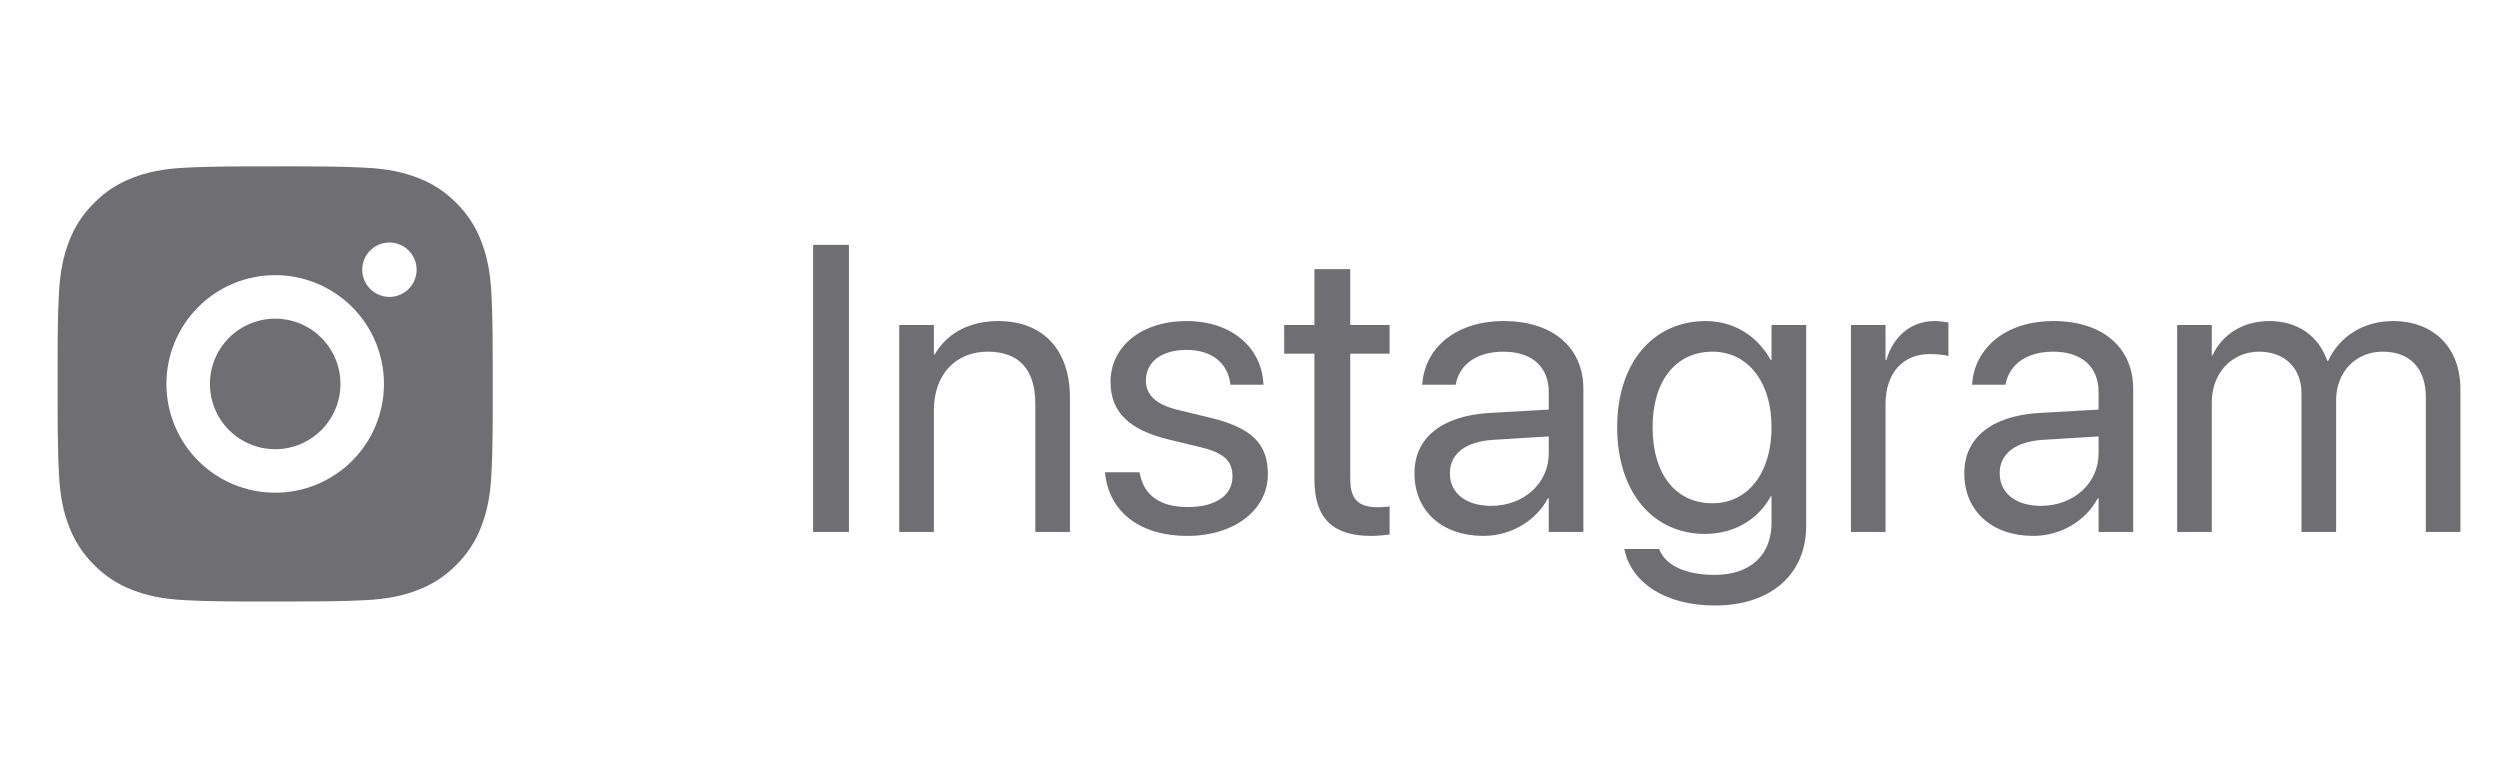 <?xml version="1.0" encoding="UTF-8"?> <svg xmlns="http://www.w3.org/2000/svg" width="94" height="29" viewBox="0 0 94 29" fill="none"><path d="M30.573 20V9.207H31.92V20H30.573ZM33.812 20V12.221H35.114V13.328H35.144C35.562 12.603 36.355 12.072 37.537 12.072C39.242 12.072 40.23 13.179 40.23 14.951V20H38.928V15.183C38.928 13.919 38.337 13.223 37.141 13.223C35.914 13.223 35.114 14.099 35.114 15.422V20H33.812ZM44.65 20.15C42.818 20.15 41.711 19.215 41.554 17.823L41.546 17.756H42.848L42.862 17.831C43.02 18.609 43.596 19.065 44.658 19.065C45.712 19.065 46.341 18.624 46.341 17.921V17.913C46.341 17.352 46.049 17.038 45.166 16.821L43.932 16.522C42.466 16.17 41.756 15.49 41.756 14.368V14.36C41.756 13.021 42.93 12.072 44.613 12.072C46.318 12.072 47.403 13.066 47.5 14.368L47.507 14.465H46.266L46.258 14.413C46.154 13.657 45.578 13.156 44.613 13.156C43.67 13.156 43.087 13.612 43.087 14.3V14.308C43.087 14.839 43.438 15.206 44.299 15.415L45.533 15.714C47.103 16.096 47.672 16.716 47.672 17.823V17.831C47.672 19.192 46.385 20.15 44.65 20.15ZM51.554 20.15C50.125 20.15 49.422 19.506 49.422 18.018V13.298H48.285V12.221H49.422V10.119H50.769V12.221H52.249V13.298H50.769V18.01C50.769 18.841 51.135 19.073 51.831 19.073C51.988 19.073 52.137 19.05 52.249 19.043V20.097C52.085 20.12 51.808 20.15 51.554 20.15ZM55.772 20.15C54.224 20.15 53.184 19.215 53.184 17.801V17.786C53.184 16.462 54.217 15.632 56.004 15.527L58.233 15.4V14.749C58.233 13.799 57.612 13.223 56.528 13.223C55.526 13.223 54.897 13.702 54.748 14.398L54.733 14.465H53.476L53.484 14.383C53.596 13.104 54.71 12.072 56.543 12.072C58.383 12.072 59.535 13.066 59.535 14.622V20H58.233V18.736H58.203C57.747 19.589 56.812 20.15 55.772 20.15ZM54.516 17.801C54.516 18.549 55.129 19.02 56.064 19.02C57.291 19.02 58.233 18.175 58.233 17.046V16.41L56.154 16.537C55.114 16.597 54.516 17.061 54.516 17.786V17.801ZM64.479 22.767C62.556 22.767 61.345 21.862 61.09 20.711L61.075 20.643H62.384L62.414 20.711C62.661 21.271 63.402 21.616 64.464 21.616C65.832 21.616 66.61 20.86 66.61 19.656V18.661H66.58C66.117 19.521 65.219 20.075 64.105 20.075C62.145 20.075 60.806 18.497 60.806 16.066V16.058C60.806 13.642 62.16 12.072 64.135 12.072C65.234 12.072 66.102 12.67 66.58 13.538H66.61V12.221H67.912V19.783C67.912 21.586 66.588 22.767 64.479 22.767ZM64.389 18.923C65.713 18.923 66.61 17.794 66.61 16.066V16.058C66.61 14.345 65.705 13.223 64.389 13.223C63.005 13.223 62.138 14.33 62.138 16.058V16.066C62.138 17.831 63.005 18.923 64.389 18.923ZM69.595 20V12.221H70.896V13.538H70.926C71.188 12.64 71.861 12.072 72.736 12.072C72.961 12.072 73.155 12.109 73.26 12.124V13.388C73.155 13.351 72.878 13.313 72.564 13.313C71.554 13.313 70.896 14.016 70.896 15.198V20H69.595ZM76.446 20.15C74.898 20.15 73.858 19.215 73.858 17.801V17.786C73.858 16.462 74.89 15.632 76.678 15.527L78.907 15.4V14.749C78.907 13.799 78.286 13.223 77.201 13.223C76.199 13.223 75.571 13.702 75.421 14.398L75.406 14.465H74.15L74.157 14.383C74.269 13.104 75.384 12.072 77.216 12.072C79.056 12.072 80.208 13.066 80.208 14.622V20H78.907V18.736H78.877C78.421 19.589 77.486 20.15 76.446 20.15ZM75.189 17.801C75.189 18.549 75.803 19.02 76.738 19.02C77.964 19.02 78.907 18.175 78.907 17.046V16.41L76.828 16.537C75.788 16.597 75.189 17.061 75.189 17.786V17.801ZM81.861 20V12.221H83.163V13.358H83.193C83.544 12.588 84.322 12.072 85.324 12.072C86.386 12.072 87.172 12.618 87.508 13.568H87.538C87.972 12.633 88.885 12.072 89.977 12.072C91.517 12.072 92.512 13.081 92.512 14.63V20H91.211V14.929C91.211 13.859 90.62 13.223 89.595 13.223C88.563 13.223 87.838 13.994 87.838 15.056V20H86.536V14.787C86.536 13.844 85.908 13.223 84.943 13.223C83.911 13.223 83.163 14.039 83.163 15.123V20H81.861Z" fill="#6E6E73"></path><path d="M11.188 6.255C12.108 6.258 12.575 6.263 12.978 6.274L13.137 6.28C13.32 6.287 13.501 6.295 13.719 6.305C14.59 6.345 15.184 6.483 15.705 6.685C16.245 6.893 16.699 7.174 17.154 7.628C17.57 8.037 17.892 8.532 18.097 9.078C18.299 9.599 18.437 10.193 18.478 11.064C18.488 11.281 18.496 11.462 18.502 11.646L18.507 11.805C18.52 12.207 18.524 12.674 18.526 13.595L18.527 14.205V15.277C18.529 15.873 18.523 16.47 18.508 17.066L18.503 17.225C18.497 17.409 18.488 17.59 18.479 17.808C18.438 18.679 18.299 19.272 18.097 19.794C17.892 20.34 17.57 20.834 17.154 21.243C16.745 21.659 16.251 21.981 15.705 22.186C15.184 22.388 14.59 22.526 13.719 22.567L13.137 22.591L12.978 22.596C12.575 22.608 12.108 22.613 11.188 22.615L10.577 22.616H9.507C8.91 22.618 8.313 22.612 7.716 22.597L7.557 22.592C7.363 22.585 7.169 22.576 6.975 22.567C6.104 22.526 5.511 22.388 4.989 22.186C4.443 21.981 3.948 21.659 3.54 21.243C3.124 20.834 2.801 20.34 2.596 19.794C2.394 19.273 2.256 18.679 2.216 17.808L2.191 17.225L2.187 17.066C2.172 16.47 2.165 15.873 2.166 15.277V13.595C2.164 12.998 2.17 12.401 2.184 11.805L2.19 11.646C2.197 11.462 2.205 11.281 2.215 11.064C2.256 10.193 2.393 9.6 2.595 9.078C2.801 8.531 3.124 8.037 3.541 7.628C3.949 7.212 4.443 6.89 4.989 6.685C5.511 6.483 6.104 6.345 6.975 6.305C7.192 6.295 7.374 6.287 7.557 6.28L7.716 6.275C8.312 6.261 8.909 6.254 9.506 6.256L11.188 6.255ZM10.347 10.345C9.262 10.345 8.222 10.776 7.455 11.543C6.688 12.31 6.257 13.351 6.257 14.436C6.257 15.52 6.688 16.561 7.455 17.328C8.222 18.095 9.262 18.526 10.347 18.526C11.431 18.526 12.472 18.095 13.239 17.328C14.006 16.561 14.437 15.52 14.437 14.436C14.437 13.351 14.006 12.31 13.239 11.543C12.472 10.776 11.431 10.345 10.347 10.345ZM10.347 11.982C10.669 11.982 10.988 12.045 11.286 12.168C11.584 12.291 11.854 12.472 12.082 12.7C12.31 12.928 12.491 13.198 12.614 13.496C12.738 13.794 12.801 14.113 12.801 14.435C12.801 14.758 12.738 15.077 12.614 15.374C12.491 15.672 12.31 15.943 12.083 16.171C11.855 16.398 11.584 16.579 11.287 16.703C10.989 16.826 10.67 16.89 10.348 16.89C9.697 16.89 9.072 16.631 8.612 16.171C8.152 15.711 7.893 15.086 7.893 14.436C7.893 13.785 8.152 13.161 8.612 12.7C9.072 12.24 9.697 11.982 10.348 11.982M14.642 9.118C14.371 9.118 14.111 9.226 13.919 9.418C13.727 9.61 13.62 9.87 13.62 10.141C13.62 10.412 13.727 10.672 13.919 10.864C14.111 11.056 14.371 11.164 14.642 11.164C14.913 11.164 15.173 11.056 15.365 10.864C15.557 10.672 15.665 10.412 15.665 10.141C15.665 9.87 15.557 9.61 15.365 9.418C15.173 9.226 14.913 9.118 14.642 9.118Z" fill="#6E6E73"></path></svg> 